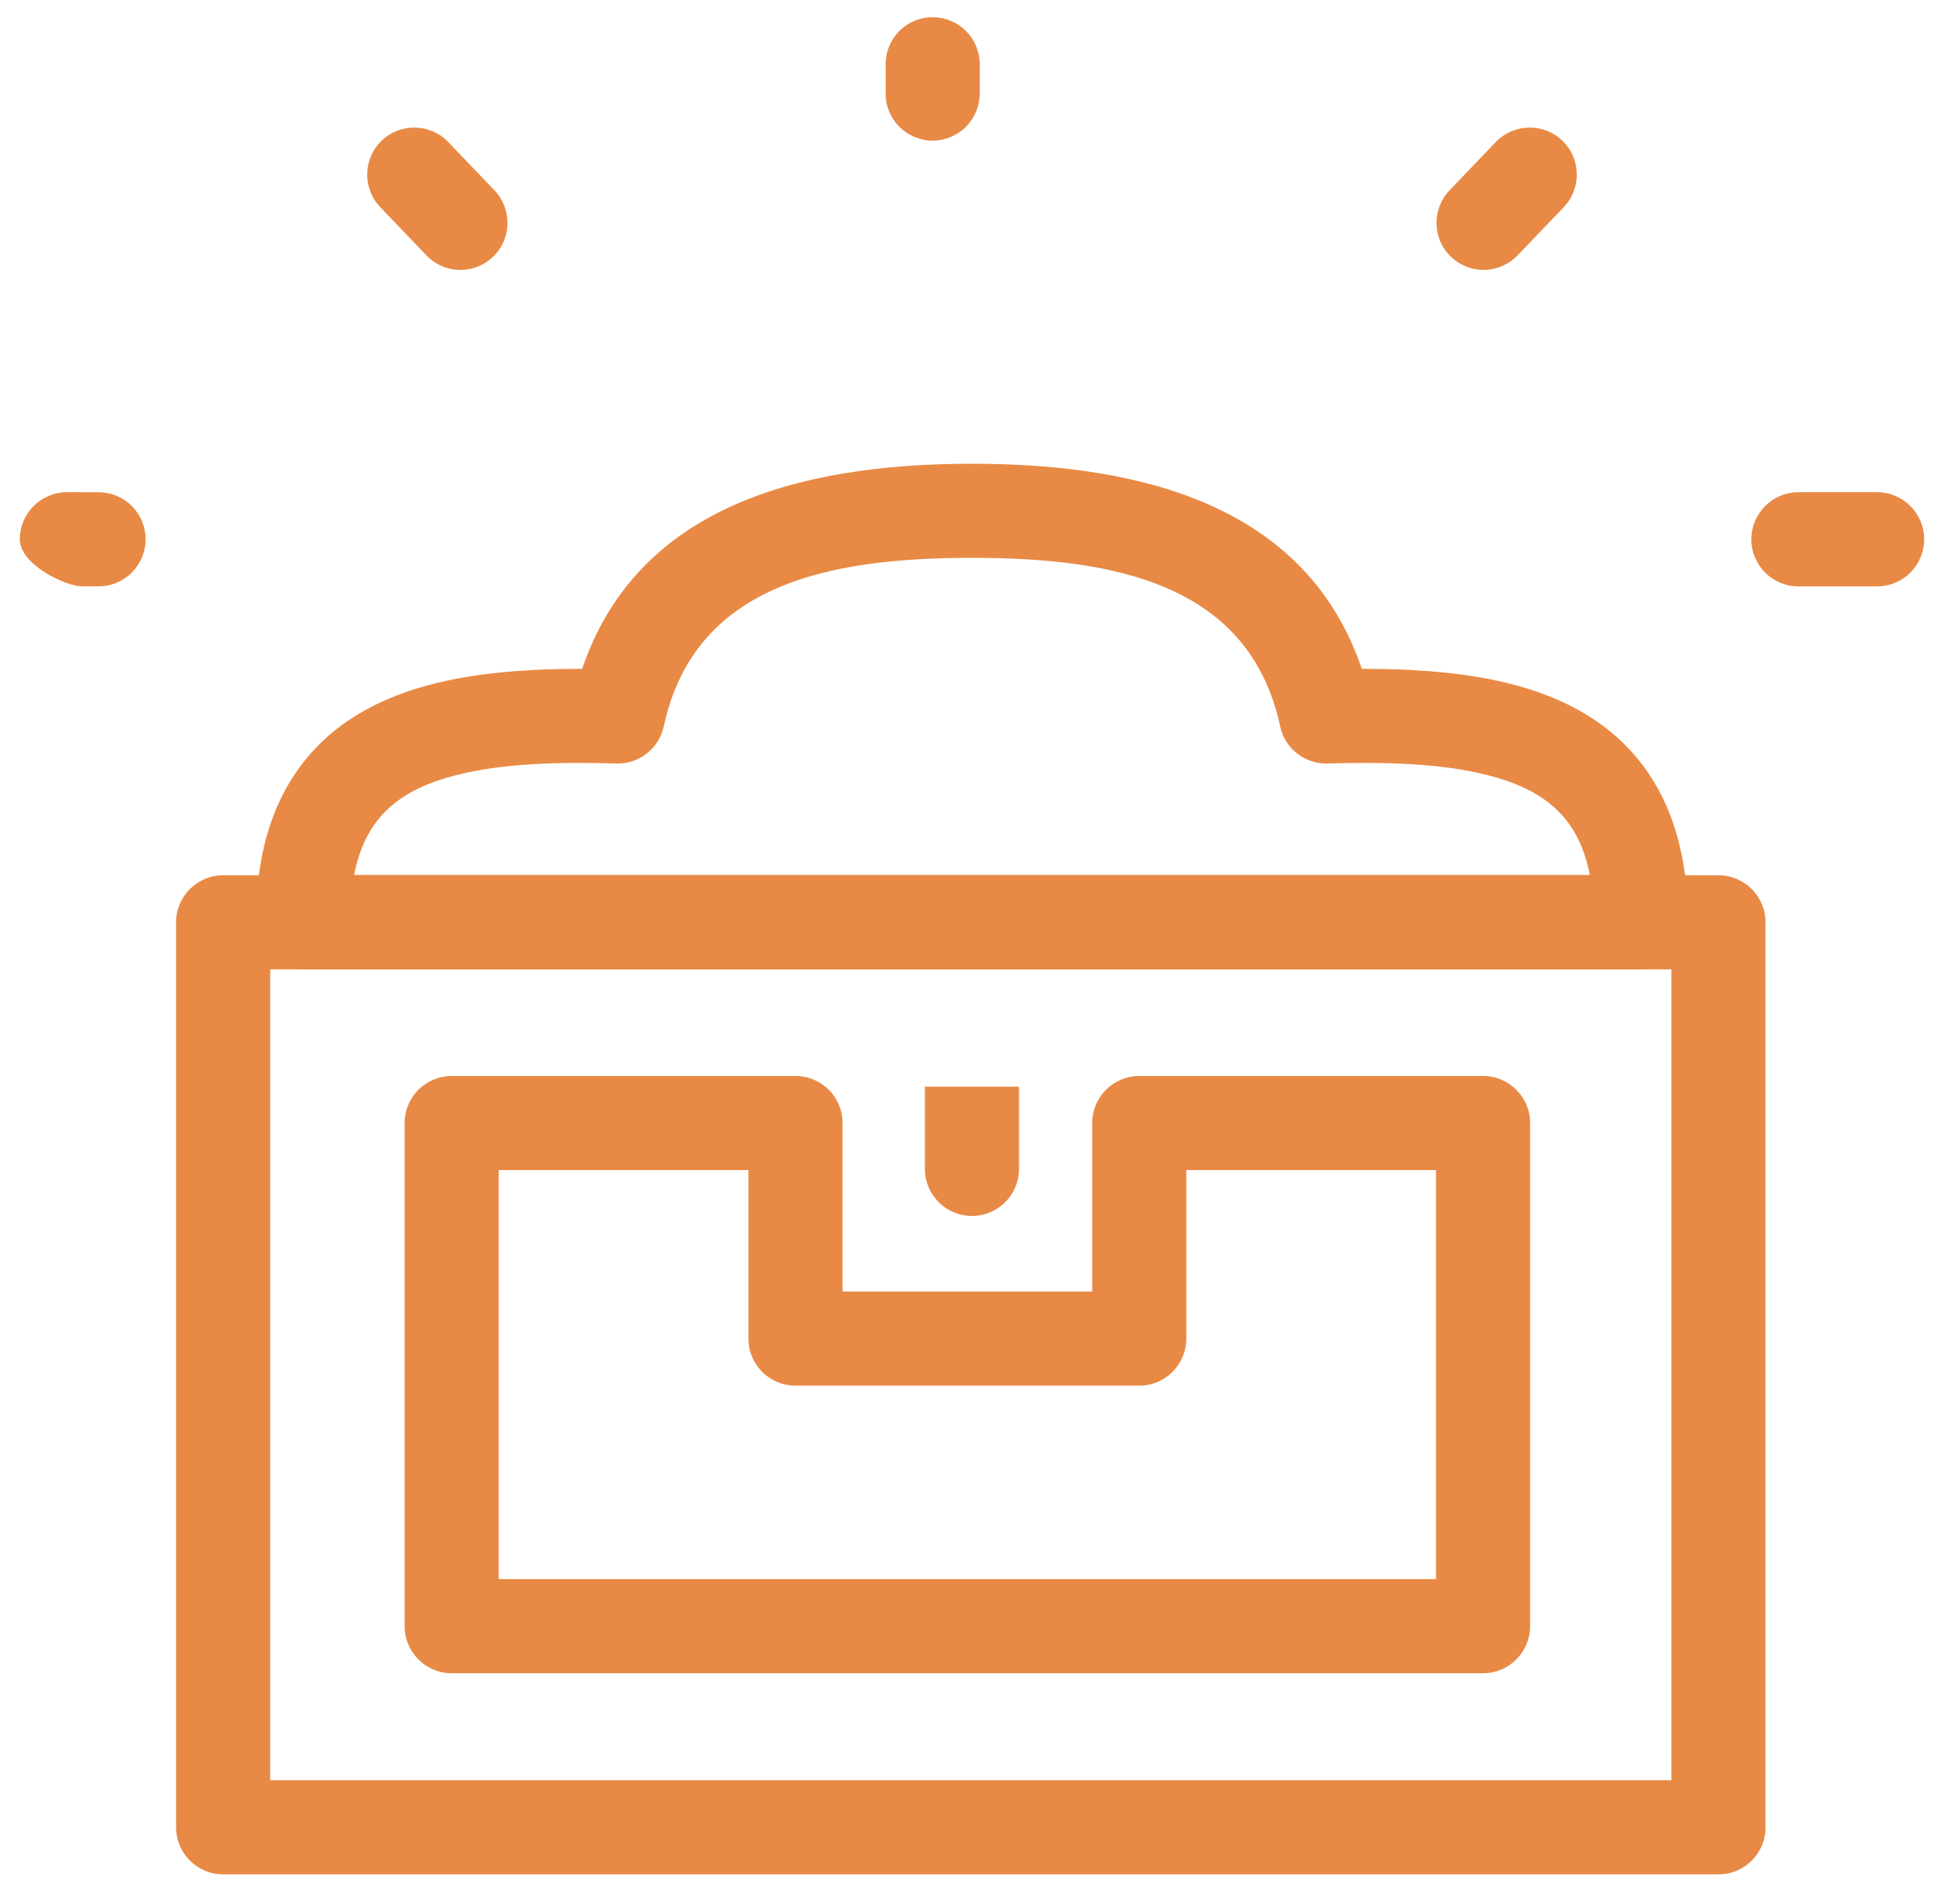 <svg width="49" height="48" viewBox="0 0 49 48" fill="none" xmlns="http://www.w3.org/2000/svg">
<g clip-path="url(#clip0_2_337)">
<path fill-rule="evenodd" clip-rule="evenodd" d="M4.438 46.066C4.438 46.722 4.969 47.253 5.624 47.253H43.316C43.971 47.253 44.502 46.722 44.502 46.066V23.253C44.502 22.598 43.971 22.066 43.316 22.066H5.624C4.969 22.066 4.438 22.598 4.438 23.253V46.066ZM6.81 24.439V44.88H42.129V24.439H6.81Z" fill="#E88A45"/>
<path fill-rule="evenodd" clip-rule="evenodd" d="M27.53 32.561V28.312C27.53 27.657 28.061 27.126 28.716 27.126H37.382C38.035 27.126 38.568 27.657 38.568 28.312V40.996C38.566 41.652 38.035 42.183 37.38 42.183H11.385C10.73 42.183 10.199 41.652 10.199 40.996V28.312C10.199 27.657 10.73 27.126 11.385 27.126H20.05C20.706 27.126 21.237 27.657 21.237 28.312V32.561H27.53ZM18.864 29.498H12.571V39.81H36.195V29.498H29.902V33.747C29.902 34.402 29.371 34.933 28.716 34.933H20.05C19.395 34.933 18.864 34.402 18.864 33.747V29.498ZM25.686 27.396V29.469C25.686 30.102 25.186 30.621 24.56 30.654L24.5 30.655C23.845 30.655 23.314 30.124 23.312 29.469V27.396H25.686ZM14.674 16.861C16.03 12.87 19.979 11.691 24.5 11.691C29.017 11.691 32.968 12.87 34.325 16.861C35.67 16.861 36.9 16.956 37.96 17.212C39.473 17.575 40.67 18.267 41.472 19.38C42.141 20.311 42.548 21.561 42.548 23.247C42.548 23.902 42.017 24.434 41.362 24.434H7.636C6.981 24.434 6.45 23.902 6.45 23.247C6.45 21.561 6.855 20.311 7.525 19.38C8.326 18.267 9.521 17.575 11.036 17.212C12.097 16.956 13.329 16.861 14.674 16.861ZM40.074 22.061C39.973 21.546 39.8 21.117 39.546 20.765C39.064 20.097 38.314 19.736 37.405 19.519C36.281 19.248 34.938 19.205 33.461 19.248C32.89 19.265 32.388 18.873 32.268 18.312C31.496 14.742 28.145 14.063 24.5 14.063C20.852 14.063 17.503 14.742 16.731 18.312C16.61 18.873 16.108 19.265 15.537 19.248C14.059 19.205 12.713 19.248 11.591 19.519C10.682 19.736 9.932 20.097 9.452 20.765C9.198 21.117 9.025 21.546 8.925 22.061H40.074ZM47.314 12.408H45.33C44.675 12.41 44.144 12.941 44.144 13.596C44.144 14.25 44.675 14.783 45.33 14.783H47.314C47.969 14.783 48.5 14.25 48.5 13.596C48.5 12.941 47.969 12.41 47.314 12.408ZM3.67 13.596C3.67 13.91 3.544 14.211 3.323 14.434C3.101 14.657 2.798 14.783 2.484 14.781L2.06 14.783C1.686 14.783 0.5 14.25 0.5 13.596C0.5 12.941 1.031 12.41 1.686 12.408L2.484 12.41C2.798 12.408 3.101 12.534 3.323 12.757C3.544 12.979 3.67 13.28 3.67 13.594V13.596ZM39.378 3.545C39.853 3.998 39.869 4.75 39.415 5.223C38.869 5.794 38.252 6.438 38.252 6.438C38.039 6.661 37.761 6.781 37.478 6.801L37.42 6.805C37.117 6.81 36.81 6.701 36.575 6.475C36.1 6.022 36.084 5.272 36.538 4.797C36.538 4.797 37.155 4.153 37.701 3.582C38.154 3.109 38.906 3.093 39.378 3.545ZM12.462 4.797C12.916 5.272 12.9 6.022 12.425 6.475C12.204 6.688 11.921 6.798 11.637 6.805H11.578C11.275 6.798 10.974 6.675 10.748 6.438C10.748 6.438 10.131 5.794 9.585 5.223C9.131 4.75 9.147 3.998 9.622 3.545C10.095 3.093 10.847 3.109 11.299 3.582C11.845 4.153 12.462 4.797 12.462 4.797ZM23.507 0.434C23.193 0.434 22.892 0.558 22.669 0.78C22.447 1.003 22.321 1.306 22.323 1.62C22.323 1.863 22.323 2.116 22.323 2.359C22.321 2.673 22.447 2.976 22.669 3.197C22.892 3.419 23.193 3.545 23.507 3.545H23.509C23.823 3.545 24.124 3.419 24.347 3.197C24.569 2.976 24.695 2.673 24.694 2.359C24.695 2.116 24.695 1.863 24.695 1.62C24.695 1.306 24.569 1.003 24.347 0.78C24.124 0.558 23.823 0.434 23.509 0.434H23.507Z" fill="#E88A45"/>
</g>
<defs>
<clipPath id="clip0_2_337">
<rect width="48" height="48" fill="white" transform="translate(0.5)"/>
</clipPath>
</defs>
</svg>
